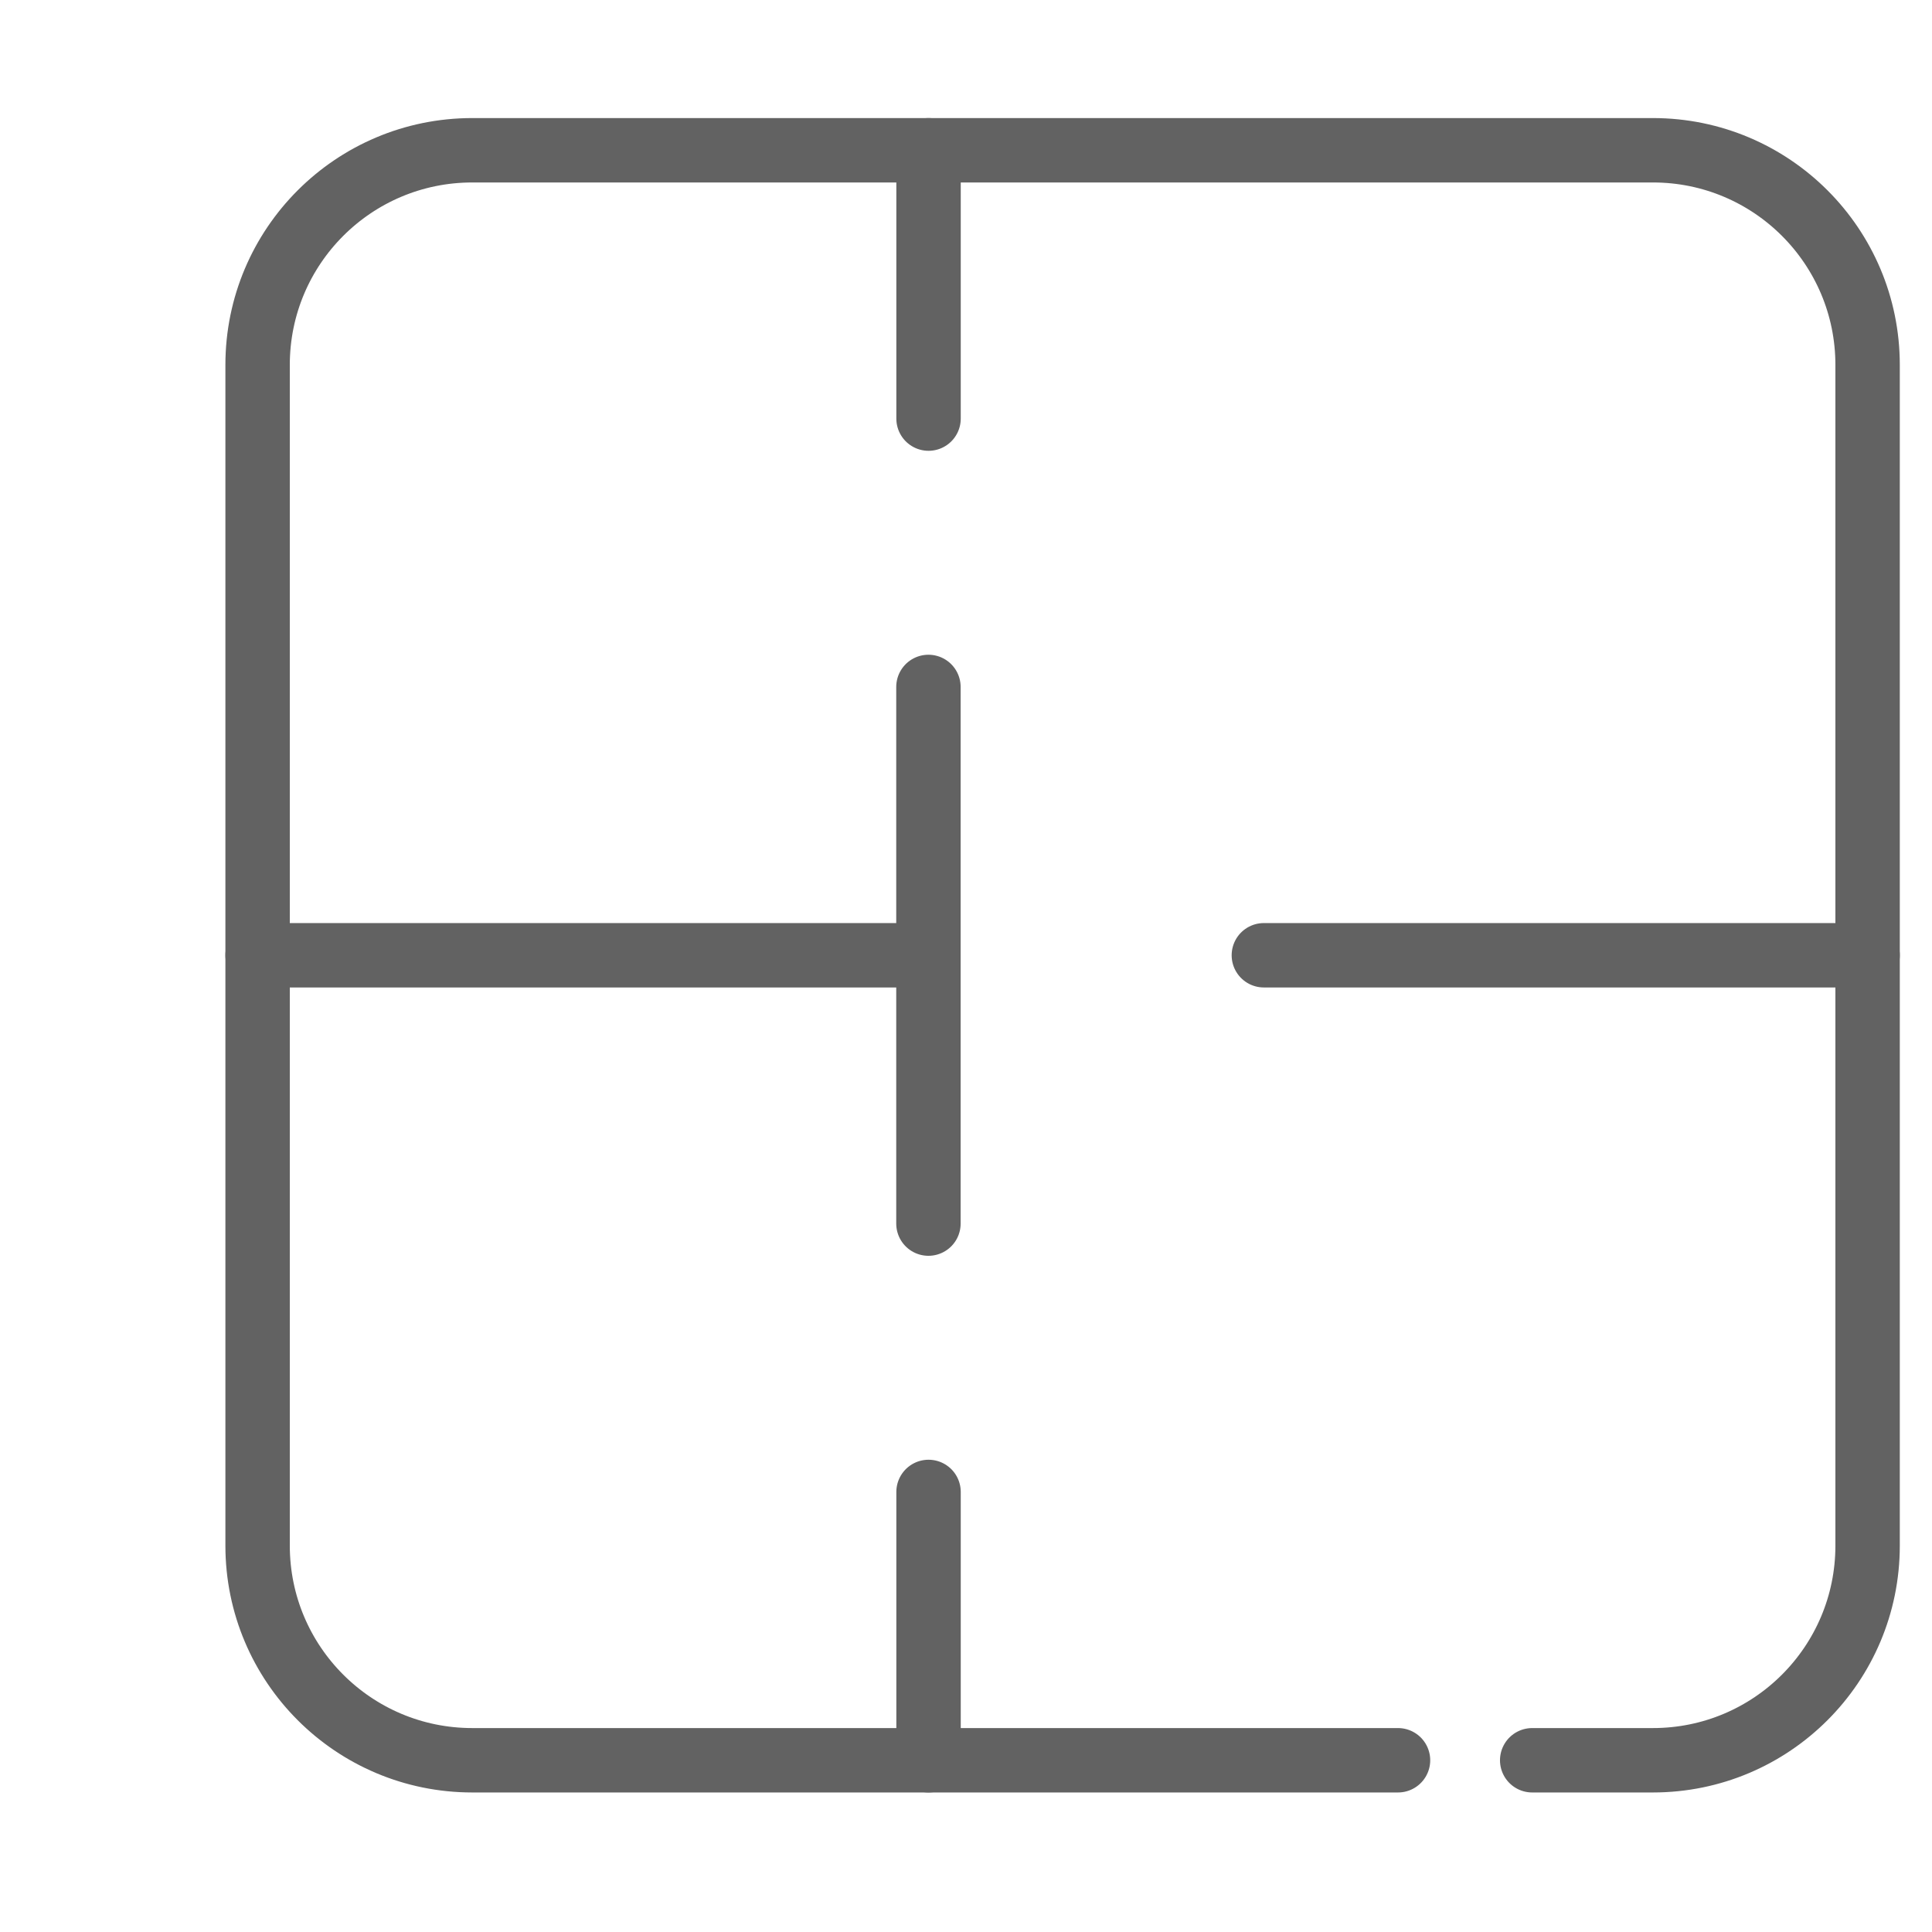 <svg width="18" height="18" viewBox="0 0 18 18" fill="none" xmlns="http://www.w3.org/2000/svg">
    <path d="M2.4 8.9H8.65V11.4V6.4" stroke="#626262" stroke-width="0.6" stroke-linecap="round" stroke-linejoin="round"/>
    <path d="M8.651 1.4V3.9" stroke="#626262" stroke-width="0.6" stroke-linecap="round"/>
    <path d="M8.651 13.9V16.4" stroke="#626262" stroke-width="0.6" stroke-linecap="round"/>
    <path d="M11.775 8.9H17.4" stroke="#626262" stroke-width="0.6" stroke-linecap="round"/>
    <path d="M14.275 16.4H15.4C16.505 16.4 17.4 15.505 17.4 14.4V3.4C17.4 2.295 16.505 1.4 15.4 1.4H4.4C3.295 1.4 2.4 2.295 2.4 3.4V14.4C2.4 15.505 3.295 16.4 4.4 16.4H13.025" stroke="#626262" stroke-width="0.6" stroke-linecap="round"/>
</svg>